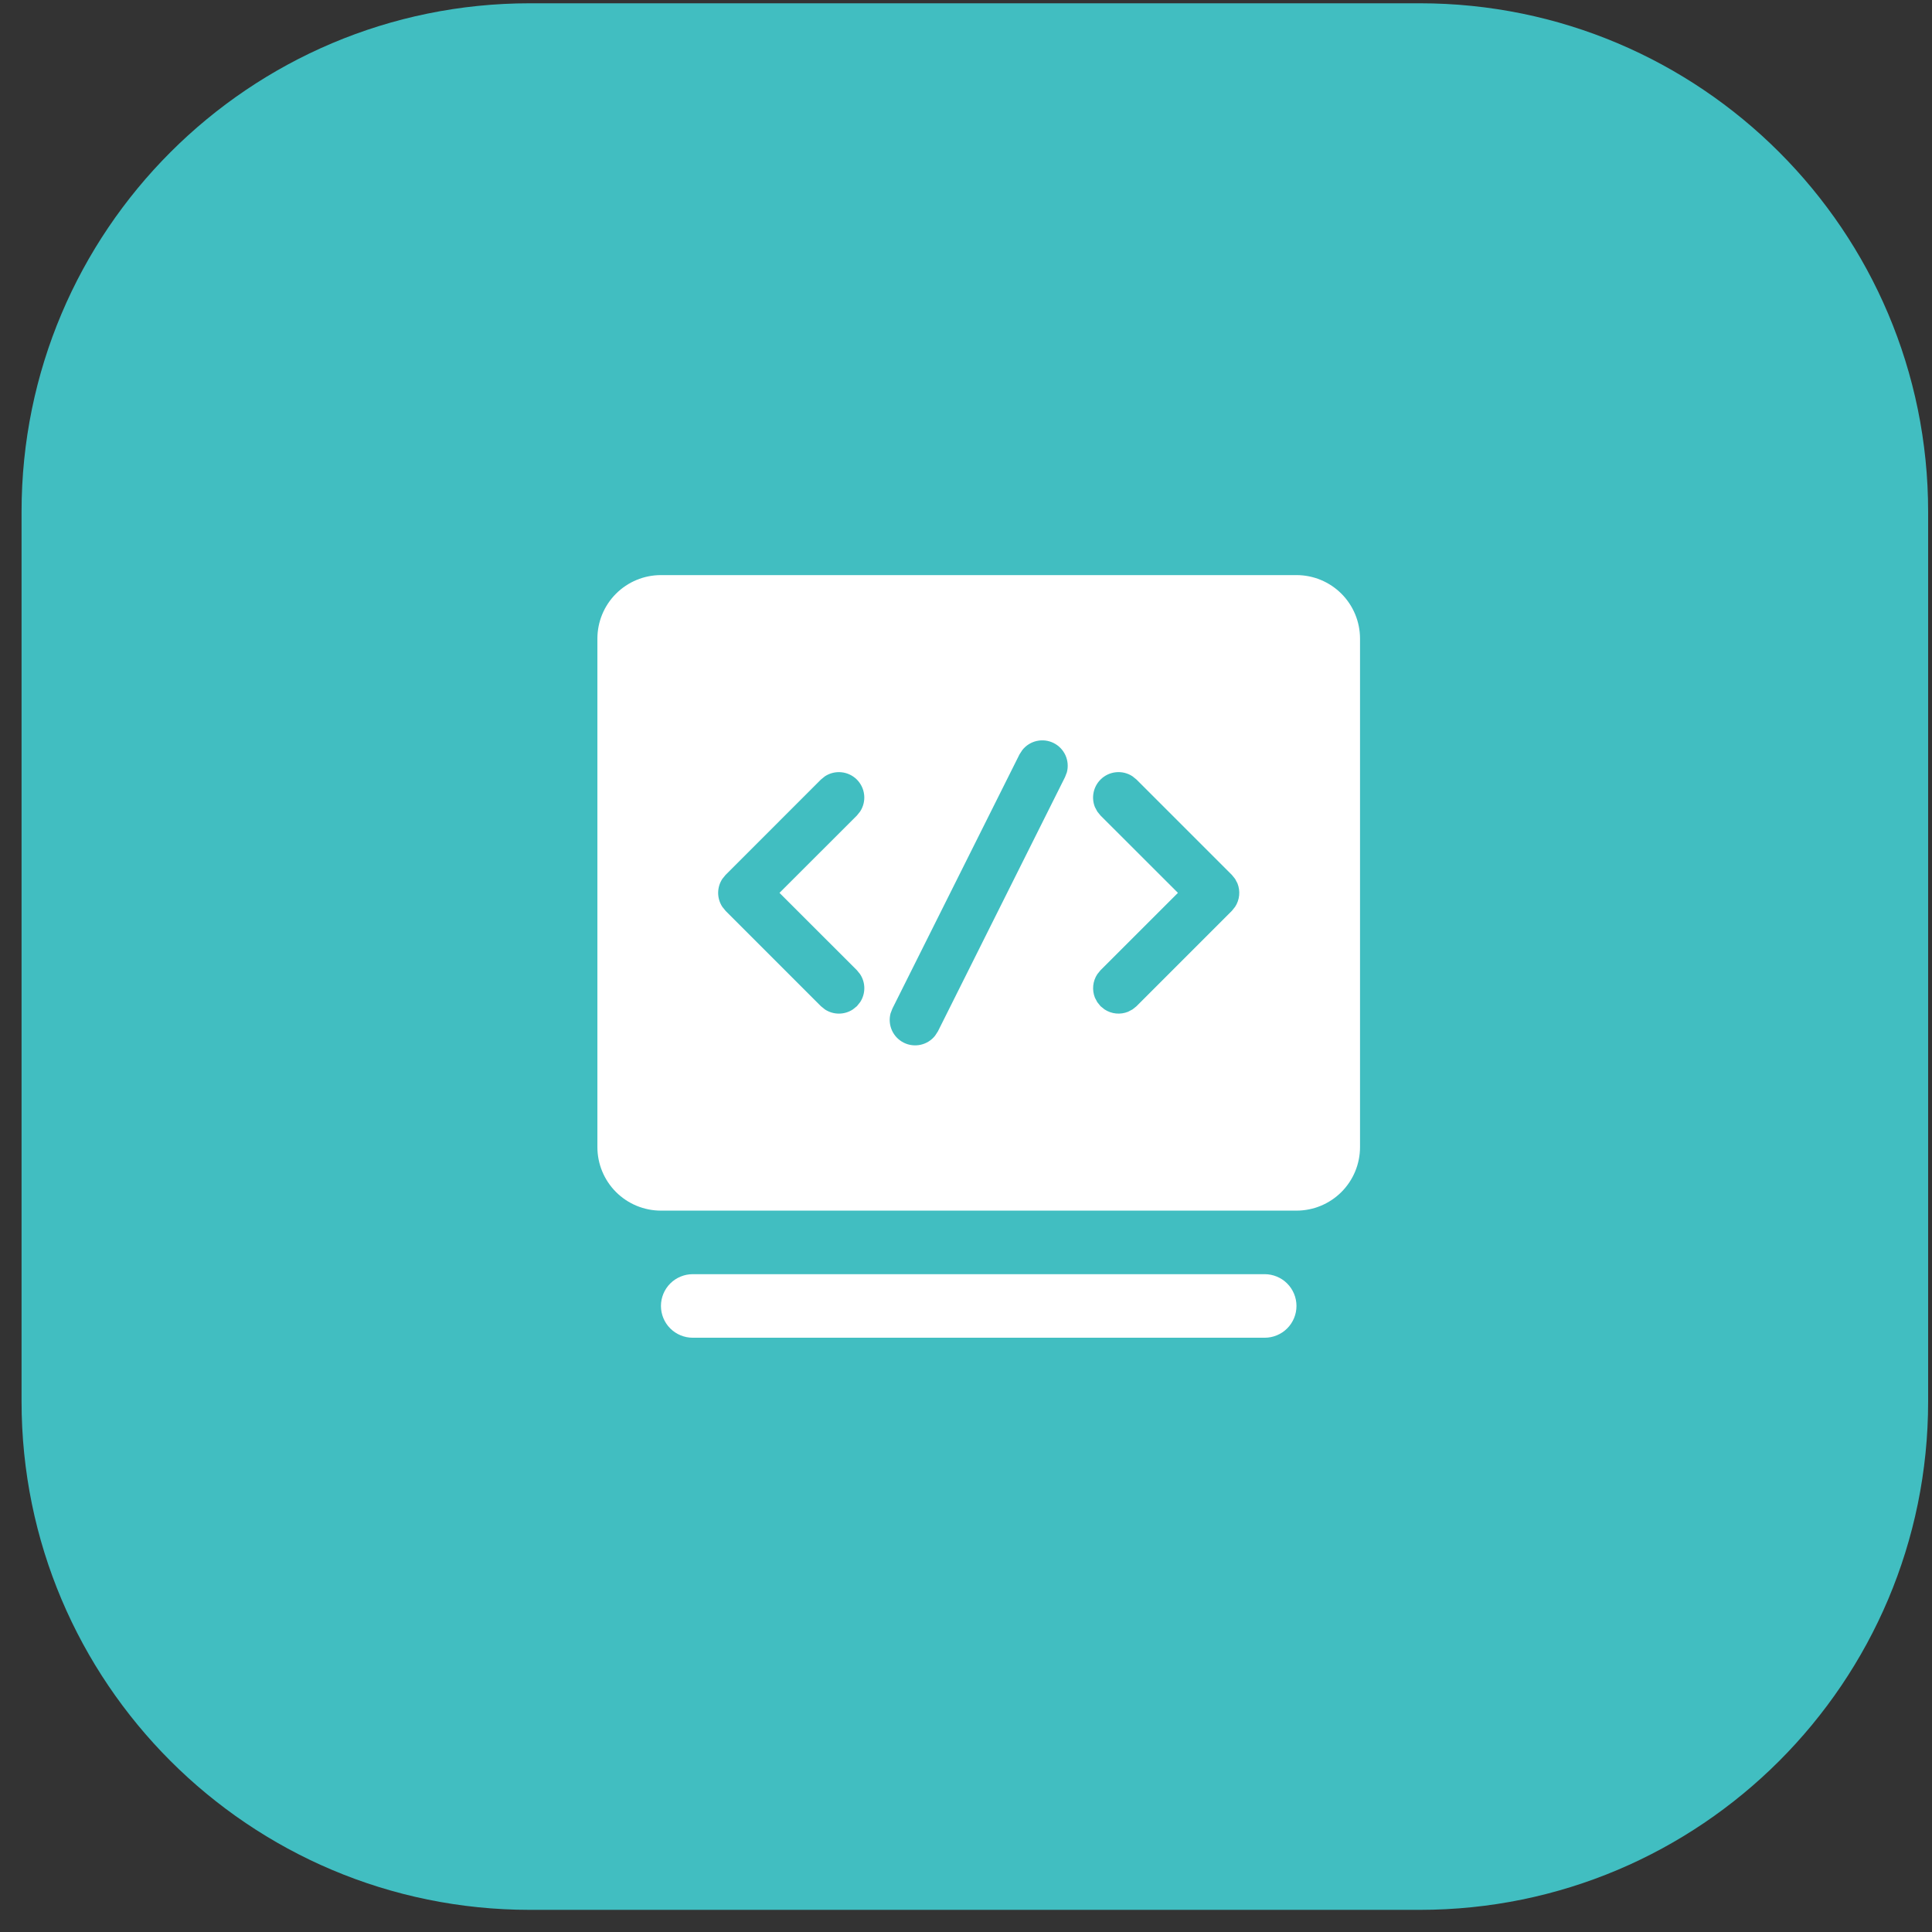 <svg width="76" height="76" viewBox="0 0 76 76" fill="none" xmlns="http://www.w3.org/2000/svg">
<rect x="0" y="0" width="76" height="76" fill="#333333" stroke="none"/>
<path d="M0.848 20.129C0.848 9.083 9.802 0.129 20.848 0.129H55.848C66.893 0.129 75.848 9.083 75.848 20.129V55.129C75.848 66.175 66.893 75.129 55.848 75.129H20.848C9.802 75.129 0.848 66.175 0.848 55.129V20.129Z" fill="#41BEC1"/>
<path d="M49.75 50.123C50.081 50.123 50.4 50.255 50.634 50.489C50.868 50.724 51 51.041 51 51.373C51 51.705 50.868 52.023 50.634 52.257C50.4 52.491 50.081 52.623 49.75 52.623H27.25C26.919 52.623 26.601 52.491 26.366 52.257C26.132 52.023 26 51.705 26 51.373C26 51.041 26.132 50.724 26.366 50.489C26.601 50.255 26.919 50.123 27.25 50.123H49.75ZM51 22.623C51.663 22.623 52.299 22.886 52.768 23.355C53.237 23.824 53.5 24.46 53.5 25.123V45.123C53.5 45.786 53.237 46.422 52.768 46.891C52.299 47.36 51.663 47.623 51 47.623H26C25.337 47.623 24.701 47.36 24.232 46.891C23.763 46.422 23.5 45.786 23.5 45.123V25.123C23.5 24.46 23.763 23.824 24.232 23.355C24.701 22.886 25.337 22.623 26 22.623H51ZM40.215 29.506L40.105 29.675L35.105 39.675L35.032 39.865C34.973 40.088 34.993 40.324 35.087 40.534C35.182 40.744 35.346 40.914 35.552 41.017C35.758 41.12 35.993 41.148 36.218 41.098C36.442 41.048 36.643 40.922 36.785 40.74L36.895 40.571L41.895 30.57L41.968 30.381C42.027 30.158 42.007 29.922 41.913 29.712C41.818 29.503 41.654 29.332 41.448 29.229C41.242 29.126 41.007 29.098 40.782 29.148C40.558 29.198 40.357 29.325 40.215 29.506ZM32.45 30.538L32.292 30.666L28.543 34.416L28.415 34.573C28.308 34.736 28.25 34.928 28.25 35.123C28.25 35.319 28.308 35.51 28.415 35.673L28.543 35.831L32.292 39.581L32.45 39.708C32.613 39.816 32.804 39.873 33 39.873C33.196 39.873 33.387 39.816 33.55 39.708L33.708 39.581L33.835 39.423C33.943 39.26 34 39.069 34 38.873C34 38.678 33.943 38.486 33.835 38.323L33.708 38.166L30.663 35.123L33.708 32.081L33.835 31.923C33.961 31.731 34.018 31.501 33.994 31.272C33.971 31.043 33.869 30.829 33.707 30.666C33.544 30.504 33.33 30.402 33.101 30.379C32.872 30.355 32.642 30.412 32.45 30.538ZM43.292 30.666C43.153 30.805 43.058 30.982 43.019 31.175C42.98 31.368 42.998 31.568 43.072 31.75L43.165 31.925L43.292 32.081L46.337 35.123L43.292 38.166L43.165 38.323C43.076 38.458 43.021 38.613 43.005 38.774C42.989 38.935 43.012 39.098 43.072 39.248L43.165 39.423L43.292 39.581L43.45 39.708C43.585 39.797 43.74 39.852 43.901 39.868C44.062 39.884 44.225 39.861 44.375 39.8L44.55 39.708L44.708 39.581L48.458 35.831L48.585 35.673C48.674 35.538 48.729 35.383 48.745 35.222C48.761 35.061 48.738 34.898 48.678 34.748L48.585 34.573L48.458 34.416L44.708 30.666L44.55 30.538C44.358 30.411 44.128 30.355 43.899 30.378C43.669 30.401 43.455 30.503 43.292 30.666Z" fill="white"/>
</svg>
